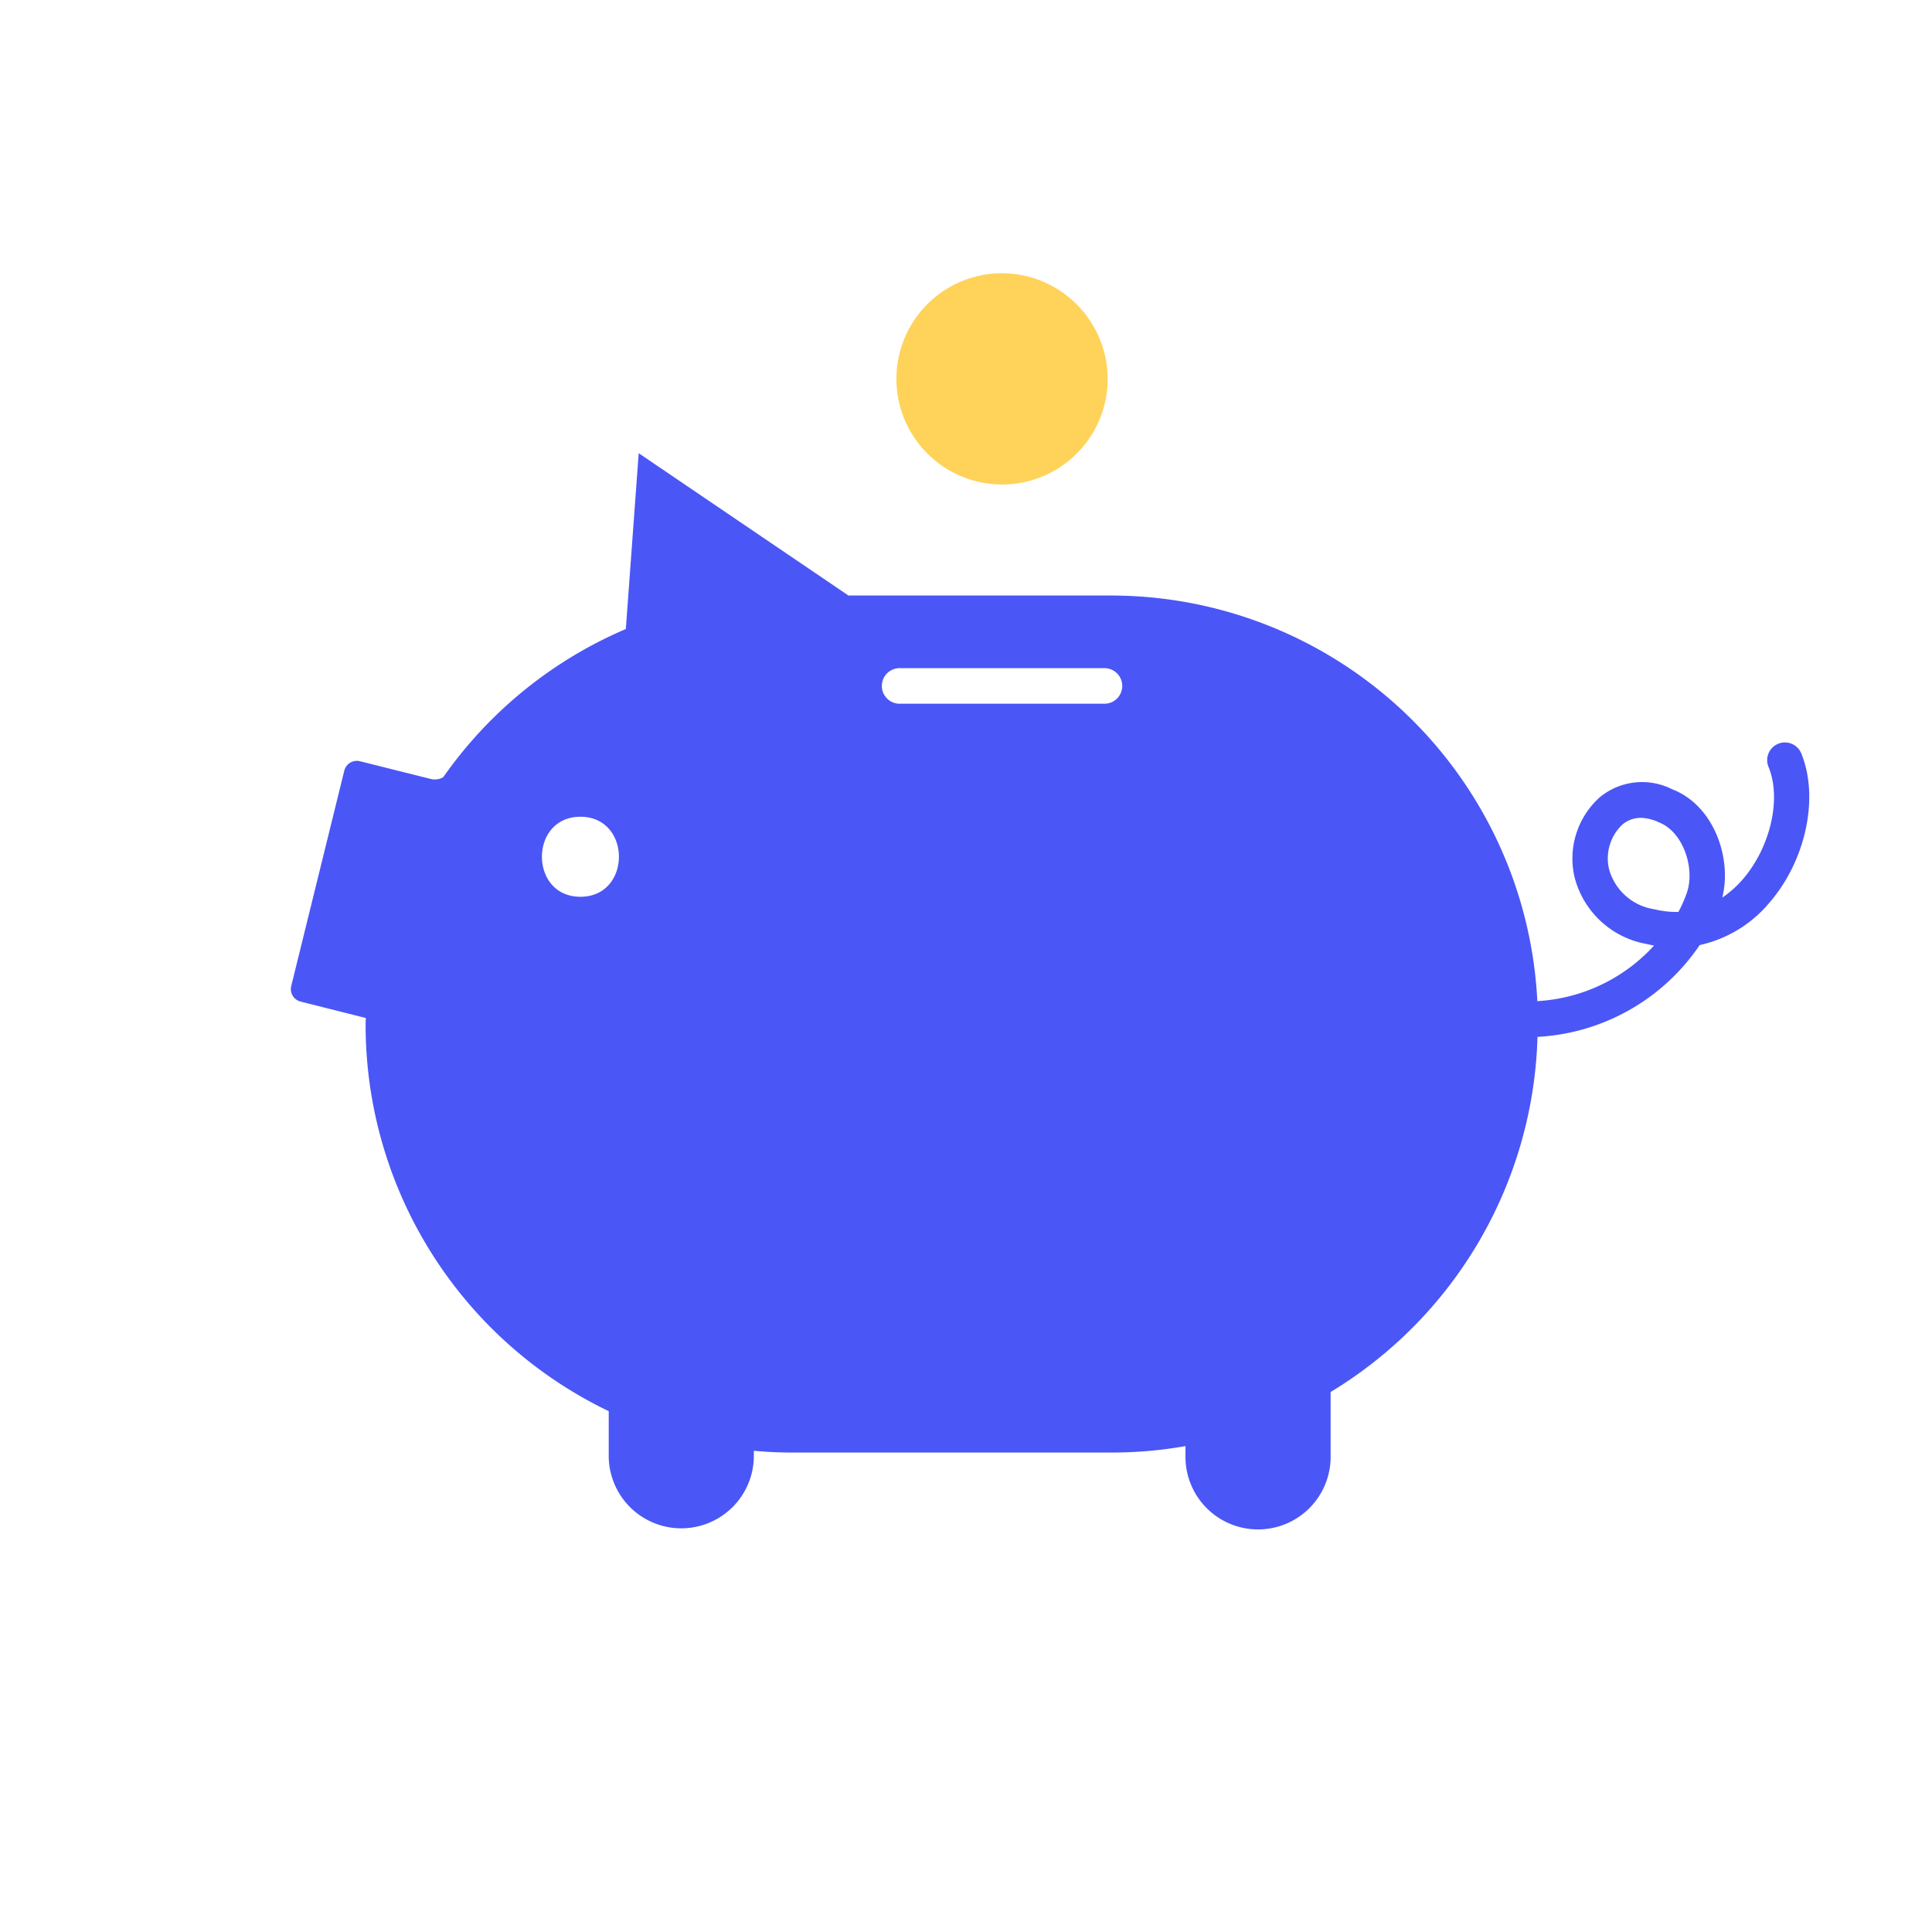 <svg id="img.cheap" xmlns="http://www.w3.org/2000/svg" width="240" height="240" viewBox="0 0 120 120">
  <defs>
    <style>
      .cls-1 {
        fill: none;
        opacity: 0.5;
      }

      .cls-2 {
        fill: #4b56f6;
      }

      .cls-2, .cls-3 {
        fill-rule: evenodd;
      }

      .cls-3 {
        fill: #ffd259;
      }
    </style>
  </defs>
  <rect id="이미지_영역" data-name="이미지 영역" class="cls-1" width="120" height="120"/>
  <g id="그룹_4" data-name="그룹 4">
    <path id="모양_1227" data-name="모양 1227" class="cls-2" d="M974.878,2956.79a1.1,1.1,0,1,0-2.03.85c0.805,1.95.133,4.93-1.561,6.93a6.508,6.508,0,0,1-1.312,1.18c0.615-2.46-.53-5.74-3.12-6.73a4.132,4.132,0,0,0-4.479.49,5.107,5.107,0,0,0-1.573,4.99,5.63,5.63,0,0,0,4.46,4.13c0.158,0.04.314,0.07,0.472,0.1a10.614,10.614,0,0,1-7.229,3.45c-0.007,0-.013.01-0.019,0.01a26.514,26.514,0,0,0-26.394-25.2H915.7l-13.029-8.84-0.8,10.92a26.578,26.578,0,0,0-11.338,9.2,1.029,1.029,0,0,1-.787.11l-4.394-1.1a0.807,0.807,0,0,0-.968.59l-3.294,13.37a0.8,0.8,0,0,0,.582.97l4.051,1.02c0,0.12-.014.25-0.014,0.37a26.623,26.623,0,0,0,15.1,24.05v2.77a4.507,4.507,0,1,0,9.014,0v-0.31c0.766,0.07,1.538.11,2.321,0.11h19.948a26.153,26.153,0,0,0,4.54-.4v0.6a4.508,4.508,0,1,0,9.015,0v-3.96a26.648,26.648,0,0,0,12.85-22.07c0.009,0,.017.01,0.026,0.01h0.019a13,13,0,0,0,10.028-5.7,7.834,7.834,0,0,0,4.388-2.7C975.187,2963.38,975.993,2959.5,974.878,2956.79Zm-75.827,8.91c-3.188,0-3.188-4.97,0-4.97S902.239,2965.7,899.051,2965.7Zm32.545-11.99H918.878a1.105,1.105,0,0,1,0-2.21H931.6A1.105,1.105,0,0,1,931.6,2953.71Zm36.185,11.72a8.185,8.185,0,0,1-.531,1.21,5.524,5.524,0,0,1-1.472-.16,3.454,3.454,0,0,1-2.833-2.48,2.892,2.892,0,0,1,.83-2.79,1.746,1.746,0,0,1,1.138-.41,2.693,2.693,0,0,1,1.106.27C967.57,2961.66,968.283,2963.96,967.781,2965.43Z" transform="translate(-863 -2910)"/>
    <path id="모양_1227-2" data-name="모양 1227" class="cls-3" d="M931.8,2933.57a6.561,6.561,0,1,1-6.561-6.6A6.586,6.586,0,0,1,931.8,2933.57Z" transform="translate(-863 -2910)"/>
  </g>
</svg>
